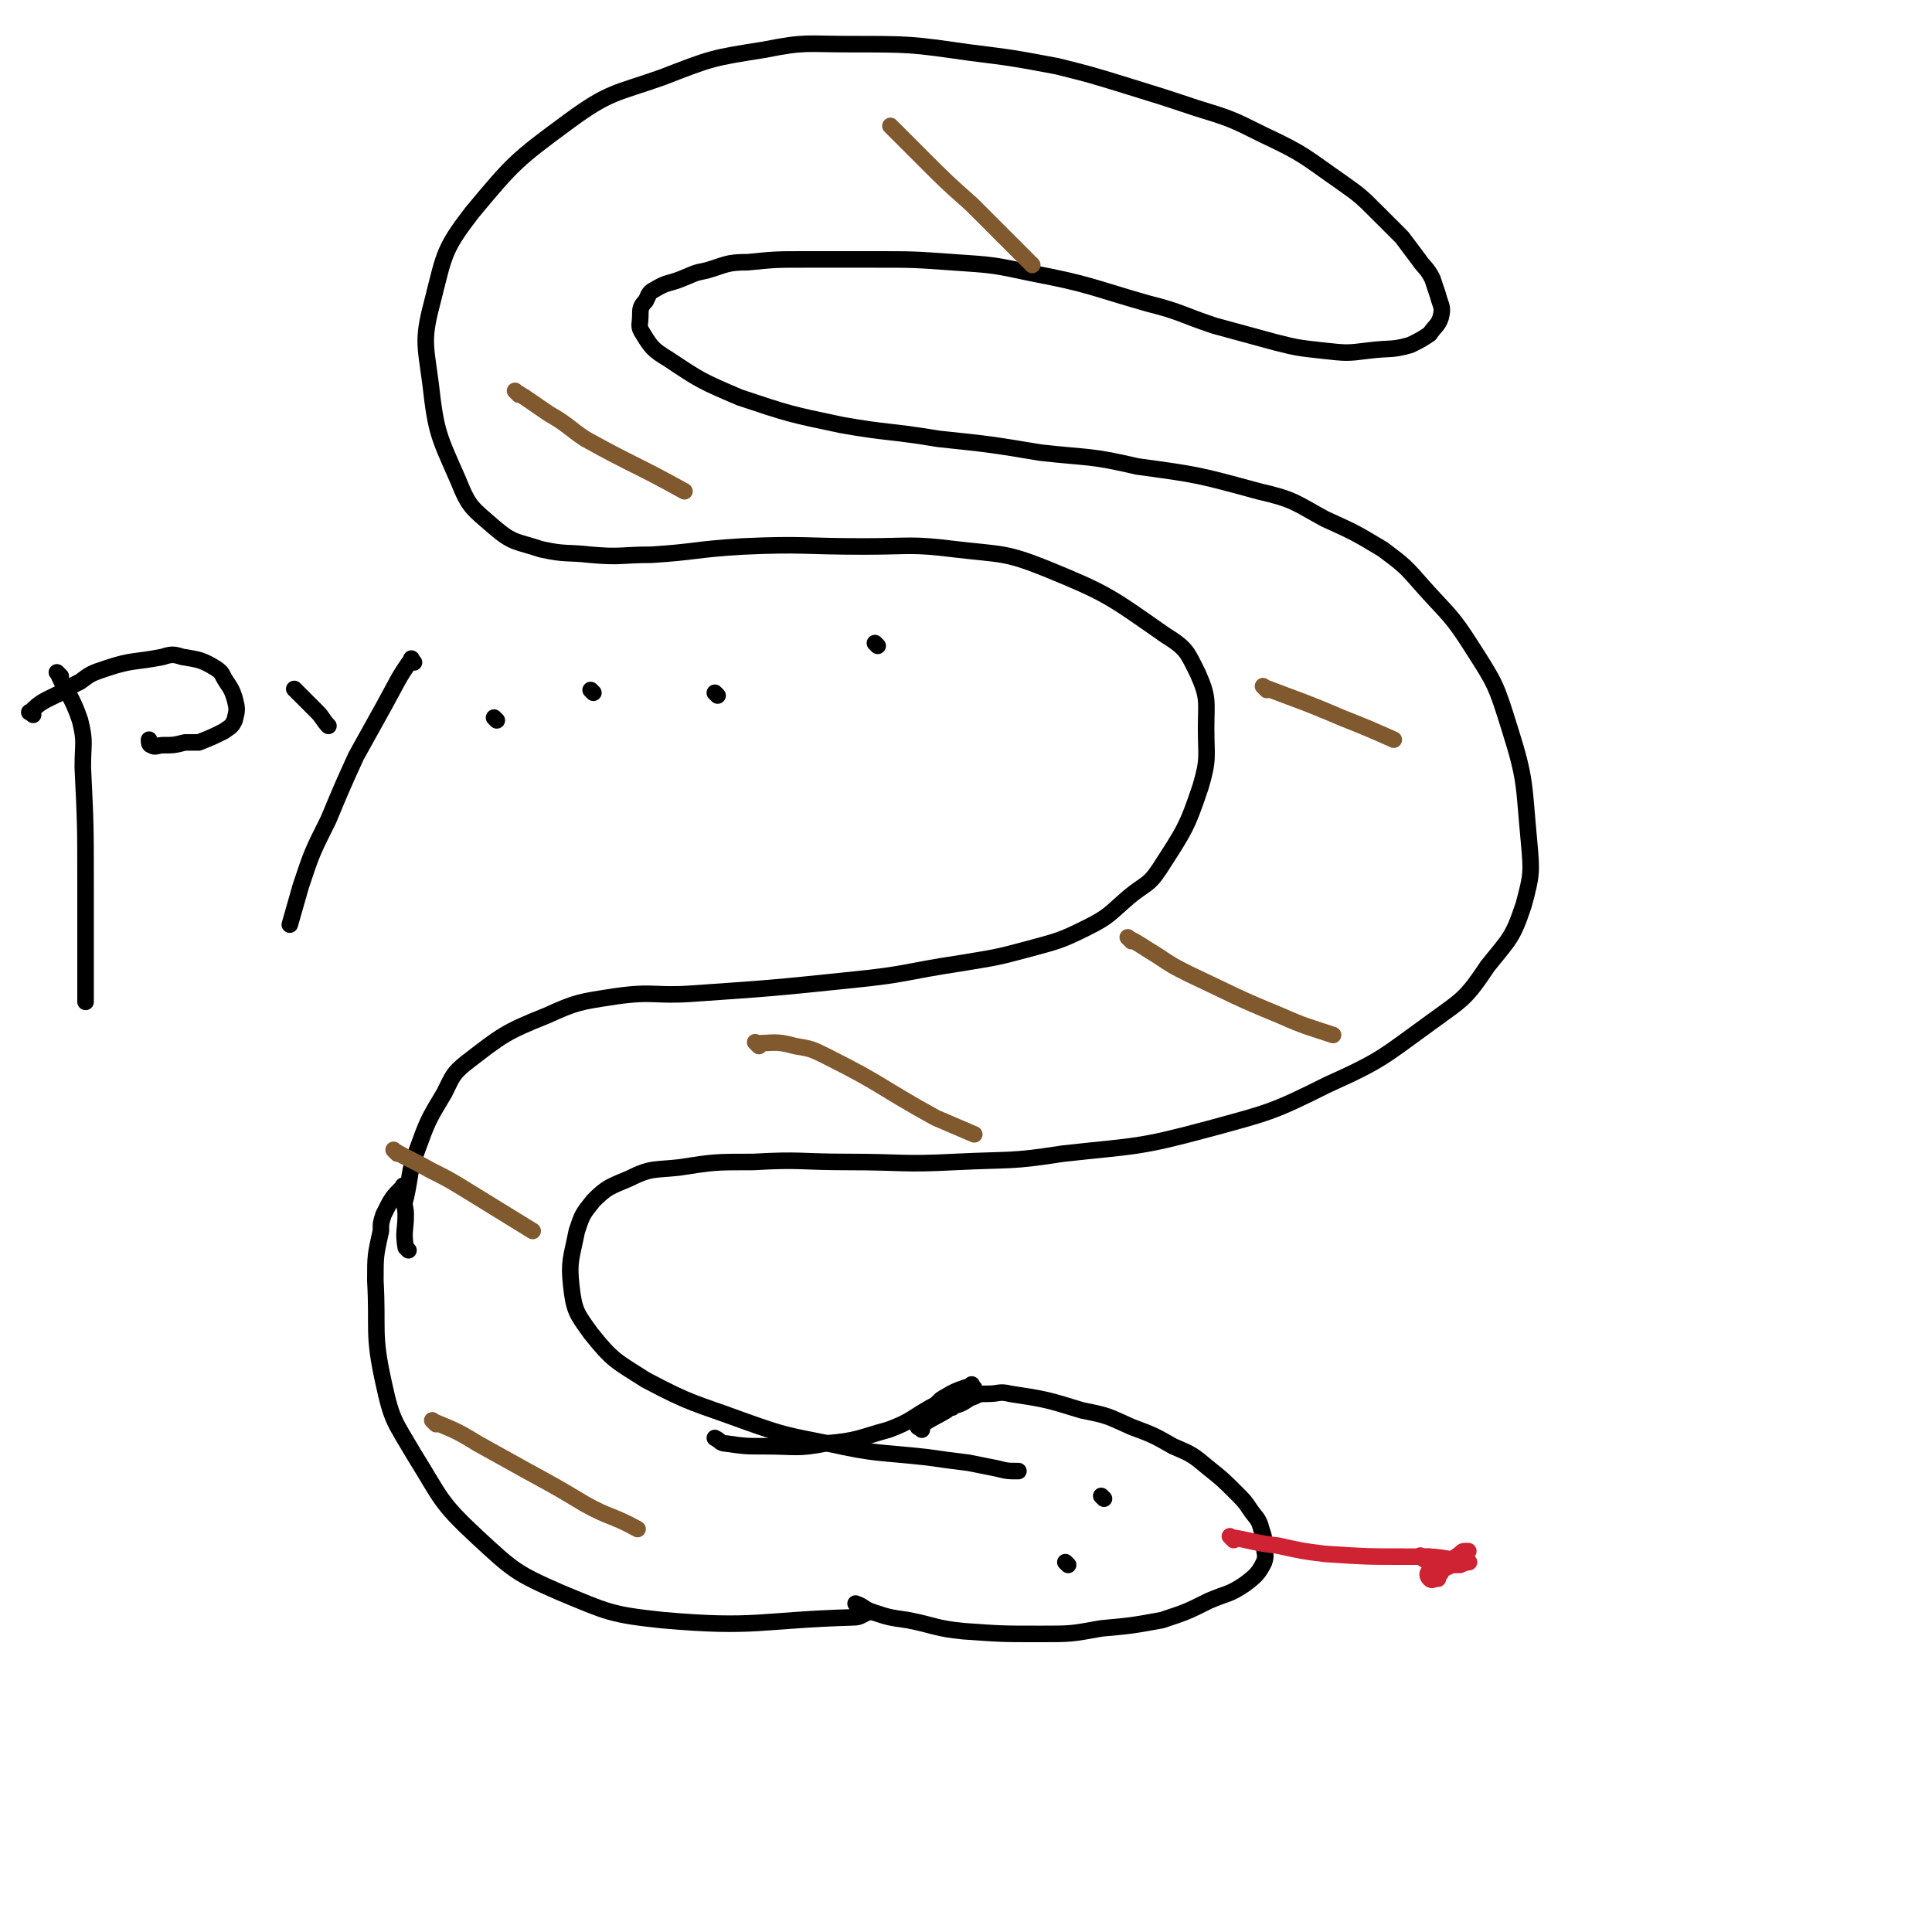 <svg viewBox='0 0 700 700' version='1.1' xmlns='http://www.w3.org/2000/svg' xmlns:xlink='http://www.w3.org/1999/xlink'><g fill='none' stroke='#000000' stroke-width='6' stroke-linecap='round' stroke-linejoin='round'><path d='M148,453c-1,-1 -1,-1 -1,-1 -1,-6 0,-6 0,-12 0,-3 -1,-3 0,-6 2,-9 1,-9 4,-17 4,-11 4,-11 10,-21 3,-6 3,-7 8,-11 13,-10 14,-11 29,-17 11,-5 12,-5 25,-7 14,-2 14,0 28,-1 29,-2 29,-2 58,-5 20,-2 19,-3 39,-6 12,-2 13,-2 24,-5 11,-3 12,-3 22,-8 8,-4 8,-5 15,-11 6,-5 7,-4 11,-10 9,-14 10,-15 15,-30 3,-10 2,-11 2,-21 0,-10 1,-11 -3,-20 -4,-8 -4,-9 -12,-14 -20,-14 -21,-15 -43,-24 -15,-6 -16,-5 -33,-7 -16,-2 -16,-1 -33,-1 -22,0 -22,-1 -44,0 -17,1 -17,2 -33,3 -11,0 -11,1 -22,0 -9,-1 -9,0 -18,-2 -9,-3 -10,-2 -17,-8 -8,-7 -9,-7 -13,-17 -7,-16 -8,-17 -10,-35 -2,-15 -3,-16 1,-31 4,-16 4,-18 14,-31 15,-18 16,-19 35,-33 15,-11 17,-10 34,-16 18,-7 18,-7 37,-10 15,-3 15,-2 31,-2 22,0 22,0 43,3 16,2 16,2 32,5 12,3 12,3 25,7 13,4 13,4 25,8 13,4 13,4 25,10 15,7 15,8 28,17 7,5 7,5 13,11 5,5 5,5 9,9 3,4 3,4 6,8 2,3 3,3 5,7 1,3 1,3 2,6 1,4 2,4 1,8 -1,3 -2,3 -4,6 -3,2 -3,2 -7,4 -7,2 -7,1 -15,2 -8,1 -8,1 -17,0 -9,-1 -9,-1 -17,-3 -11,-3 -11,-3 -22,-6 -12,-4 -12,-5 -24,-8 -21,-6 -21,-7 -42,-11 -14,-3 -14,-3 -29,-4 -14,-1 -14,-1 -28,-1 -13,0 -13,0 -25,0 -11,0 -11,0 -21,1 -8,0 -8,1 -15,3 -5,1 -4,1 -9,3 -5,2 -5,1 -10,4 -2,1 -2,2 -3,4 -2,2 -2,3 -2,5 0,4 -1,4 1,7 3,5 4,6 9,9 12,8 12,8 26,14 18,6 18,6 37,10 17,3 17,2 35,5 19,2 19,2 37,5 18,2 18,1 35,5 22,3 22,3 44,9 13,3 13,4 24,10 11,5 11,5 21,11 8,6 8,6 15,14 9,10 10,10 17,21 9,14 9,14 14,30 6,19 5,20 7,41 1,11 1,12 -2,23 -4,12 -5,12 -13,22 -8,12 -9,12 -20,20 -18,13 -18,14 -38,23 -20,10 -21,10 -43,16 -26,7 -26,6 -53,9 -19,3 -19,2 -39,3 -19,1 -19,0 -39,0 -17,0 -17,-1 -34,0 -14,0 -14,0 -27,2 -9,1 -10,0 -18,4 -7,3 -8,3 -13,8 -4,5 -4,5 -6,11 -2,10 -3,11 -2,20 1,9 2,10 7,17 8,10 9,10 20,17 17,9 17,8 36,15 14,5 15,5 30,8 18,4 18,3 36,5 7,1 7,1 15,2 5,1 5,1 10,2 4,1 4,1 8,1 '/><path d='M147,431c-1,-1 -1,-2 -1,-1 -4,4 -4,4 -7,10 -1,3 -1,3 -1,6 -2,9 -2,9 -2,18 1,18 -1,19 3,37 3,14 4,14 11,26 10,16 9,17 23,30 13,12 14,13 30,20 17,7 18,8 37,10 34,3 35,0 69,-1 3,0 3,-1 6,-2 '/><path d='M334,518c-1,-1 -2,-1 -1,-1 4,-3 5,-3 10,-6 1,-1 1,-1 2,-1 1,-1 1,-1 2,-1 3,-1 3,-2 6,-3 2,-1 2,-1 5,-1 4,0 4,-1 8,0 13,2 13,2 26,6 10,2 9,2 18,6 8,3 8,3 15,7 7,3 7,3 13,8 5,4 5,4 10,9 3,3 3,3 5,6 2,3 3,3 4,7 1,3 1,3 1,6 0,3 1,3 0,6 -2,4 -3,5 -7,8 -6,4 -6,3 -13,6 -8,4 -8,4 -17,7 -11,2 -11,2 -22,3 -11,2 -11,2 -22,2 -14,0 -14,0 -28,-1 -10,-1 -10,-2 -20,-4 -7,-1 -7,-1 -13,-3 -3,-1 -3,-2 -6,-3 '/></g>
<g fill='none' stroke='#CF2233' stroke-width='6' stroke-linecap='round' stroke-linejoin='round'><path d='M447,558c-1,-1 -2,-2 -1,-1 7,1 8,2 17,3 9,2 9,2 17,3 15,1 15,1 29,1 4,0 4,0 9,0 '/><path d='M516,565c-1,-1 -2,-2 -1,-1 4,0 5,0 11,1 1,0 1,1 2,1 1,0 1,0 2,0 1,0 3,0 2,0 0,0 -1,0 -3,1 -3,0 -3,0 -5,1 -3,1 -4,0 -6,1 -1,1 -1,2 0,3 1,1 1,0 3,0 '/><path d='M522,570c-1,-1 -2,-1 -1,-1 3,-3 4,-3 8,-6 1,-1 1,-1 2,-1 1,0 1,0 1,0 '/></g>
<g fill='none' stroke='#000000' stroke-width='6' stroke-linecap='round' stroke-linejoin='round'><path d='M387,567c-1,-1 -1,-1 -1,-1 '/><path d='M400,543c-1,-1 -1,-1 -1,-1 '/><path d='M353,503c-1,-1 -1,-2 -1,-1 -6,2 -6,2 -11,5 -2,2 -2,2 -4,3 -7,4 -7,5 -15,8 -11,3 -11,4 -23,5 -10,2 -11,1 -22,1 -7,0 -7,0 -14,-1 -2,0 -2,-1 -4,-2 '/></g>
<g fill='none' stroke='#81592F' stroke-width='6' stroke-linecap='round' stroke-linejoin='round'><path d='M158,516c-1,-1 -2,-2 -1,-1 7,3 8,3 16,8 9,5 9,5 18,10 11,6 11,6 21,12 9,5 10,4 19,9 '/><path d='M144,418c-1,-1 -2,-2 -1,-1 5,3 6,3 13,7 6,3 6,3 11,6 13,8 13,8 26,16 '/><path d='M275,379c-1,-1 -2,-2 -1,-1 6,0 7,-1 14,1 6,1 6,1 12,4 20,10 19,11 39,22 7,3 7,3 14,6 '/><path d='M410,341c-1,-1 -2,-2 -1,-1 4,2 5,3 10,6 6,4 6,4 12,7 17,8 16,8 33,15 9,4 10,4 19,7 '/><path d='M459,250c-1,-1 -2,-2 -1,-1 13,5 14,5 28,11 10,4 10,4 19,8 '/><path d='M188,143c-1,-1 -2,-2 -1,-1 5,3 6,4 12,8 7,4 7,5 13,9 18,10 18,9 36,19 '/><path d='M324,47c-1,-1 -2,-2 -1,-1 5,5 6,6 12,12 8,8 8,8 17,16 11,11 11,11 22,22 '/></g>
<g fill='none' stroke='#000000' stroke-width='6' stroke-linecap='round' stroke-linejoin='round'><path d='M22,245c-1,-1 -2,-2 -1,-1 3,7 5,8 8,17 2,8 1,8 1,17 1,21 1,21 1,42 0,14 0,14 0,28 0,8 0,8 0,15 '/><path d='M12,259c-1,-1 -2,-1 -1,-1 4,-4 5,-4 11,-7 3,-2 3,-2 7,-4 4,-3 4,-3 10,-5 9,-3 10,-2 20,-4 3,-1 4,-1 7,0 6,1 7,1 12,4 3,2 2,2 4,5 2,3 2,3 3,6 1,4 1,4 0,8 -1,2 -1,2 -4,4 -4,2 -4,2 -9,4 -2,0 -2,0 -5,0 -4,1 -4,1 -8,1 -2,0 -3,1 -4,0 -1,0 -1,-1 -1,-2 '/><path d='M108,251c-1,-1 -2,-2 -1,-1 3,3 4,4 8,8 2,2 2,3 4,5 0,0 0,0 0,0 '/><path d='M150,240c-1,-1 -1,-2 -1,-1 -5,7 -5,8 -10,17 -5,9 -5,9 -10,18 -5,11 -5,11 -10,23 -6,12 -6,12 -10,24 -2,7 -2,7 -4,14 '/><path d='M180,261c-1,-1 -1,-1 -1,-1 '/><path d='M215,251c-1,-1 -1,-1 -1,-1 '/><path d='M260,252c-1,-1 -1,-1 -1,-1 '/><path d='M318,234c-1,-1 -1,-1 -1,-1 '/></g>
</svg>